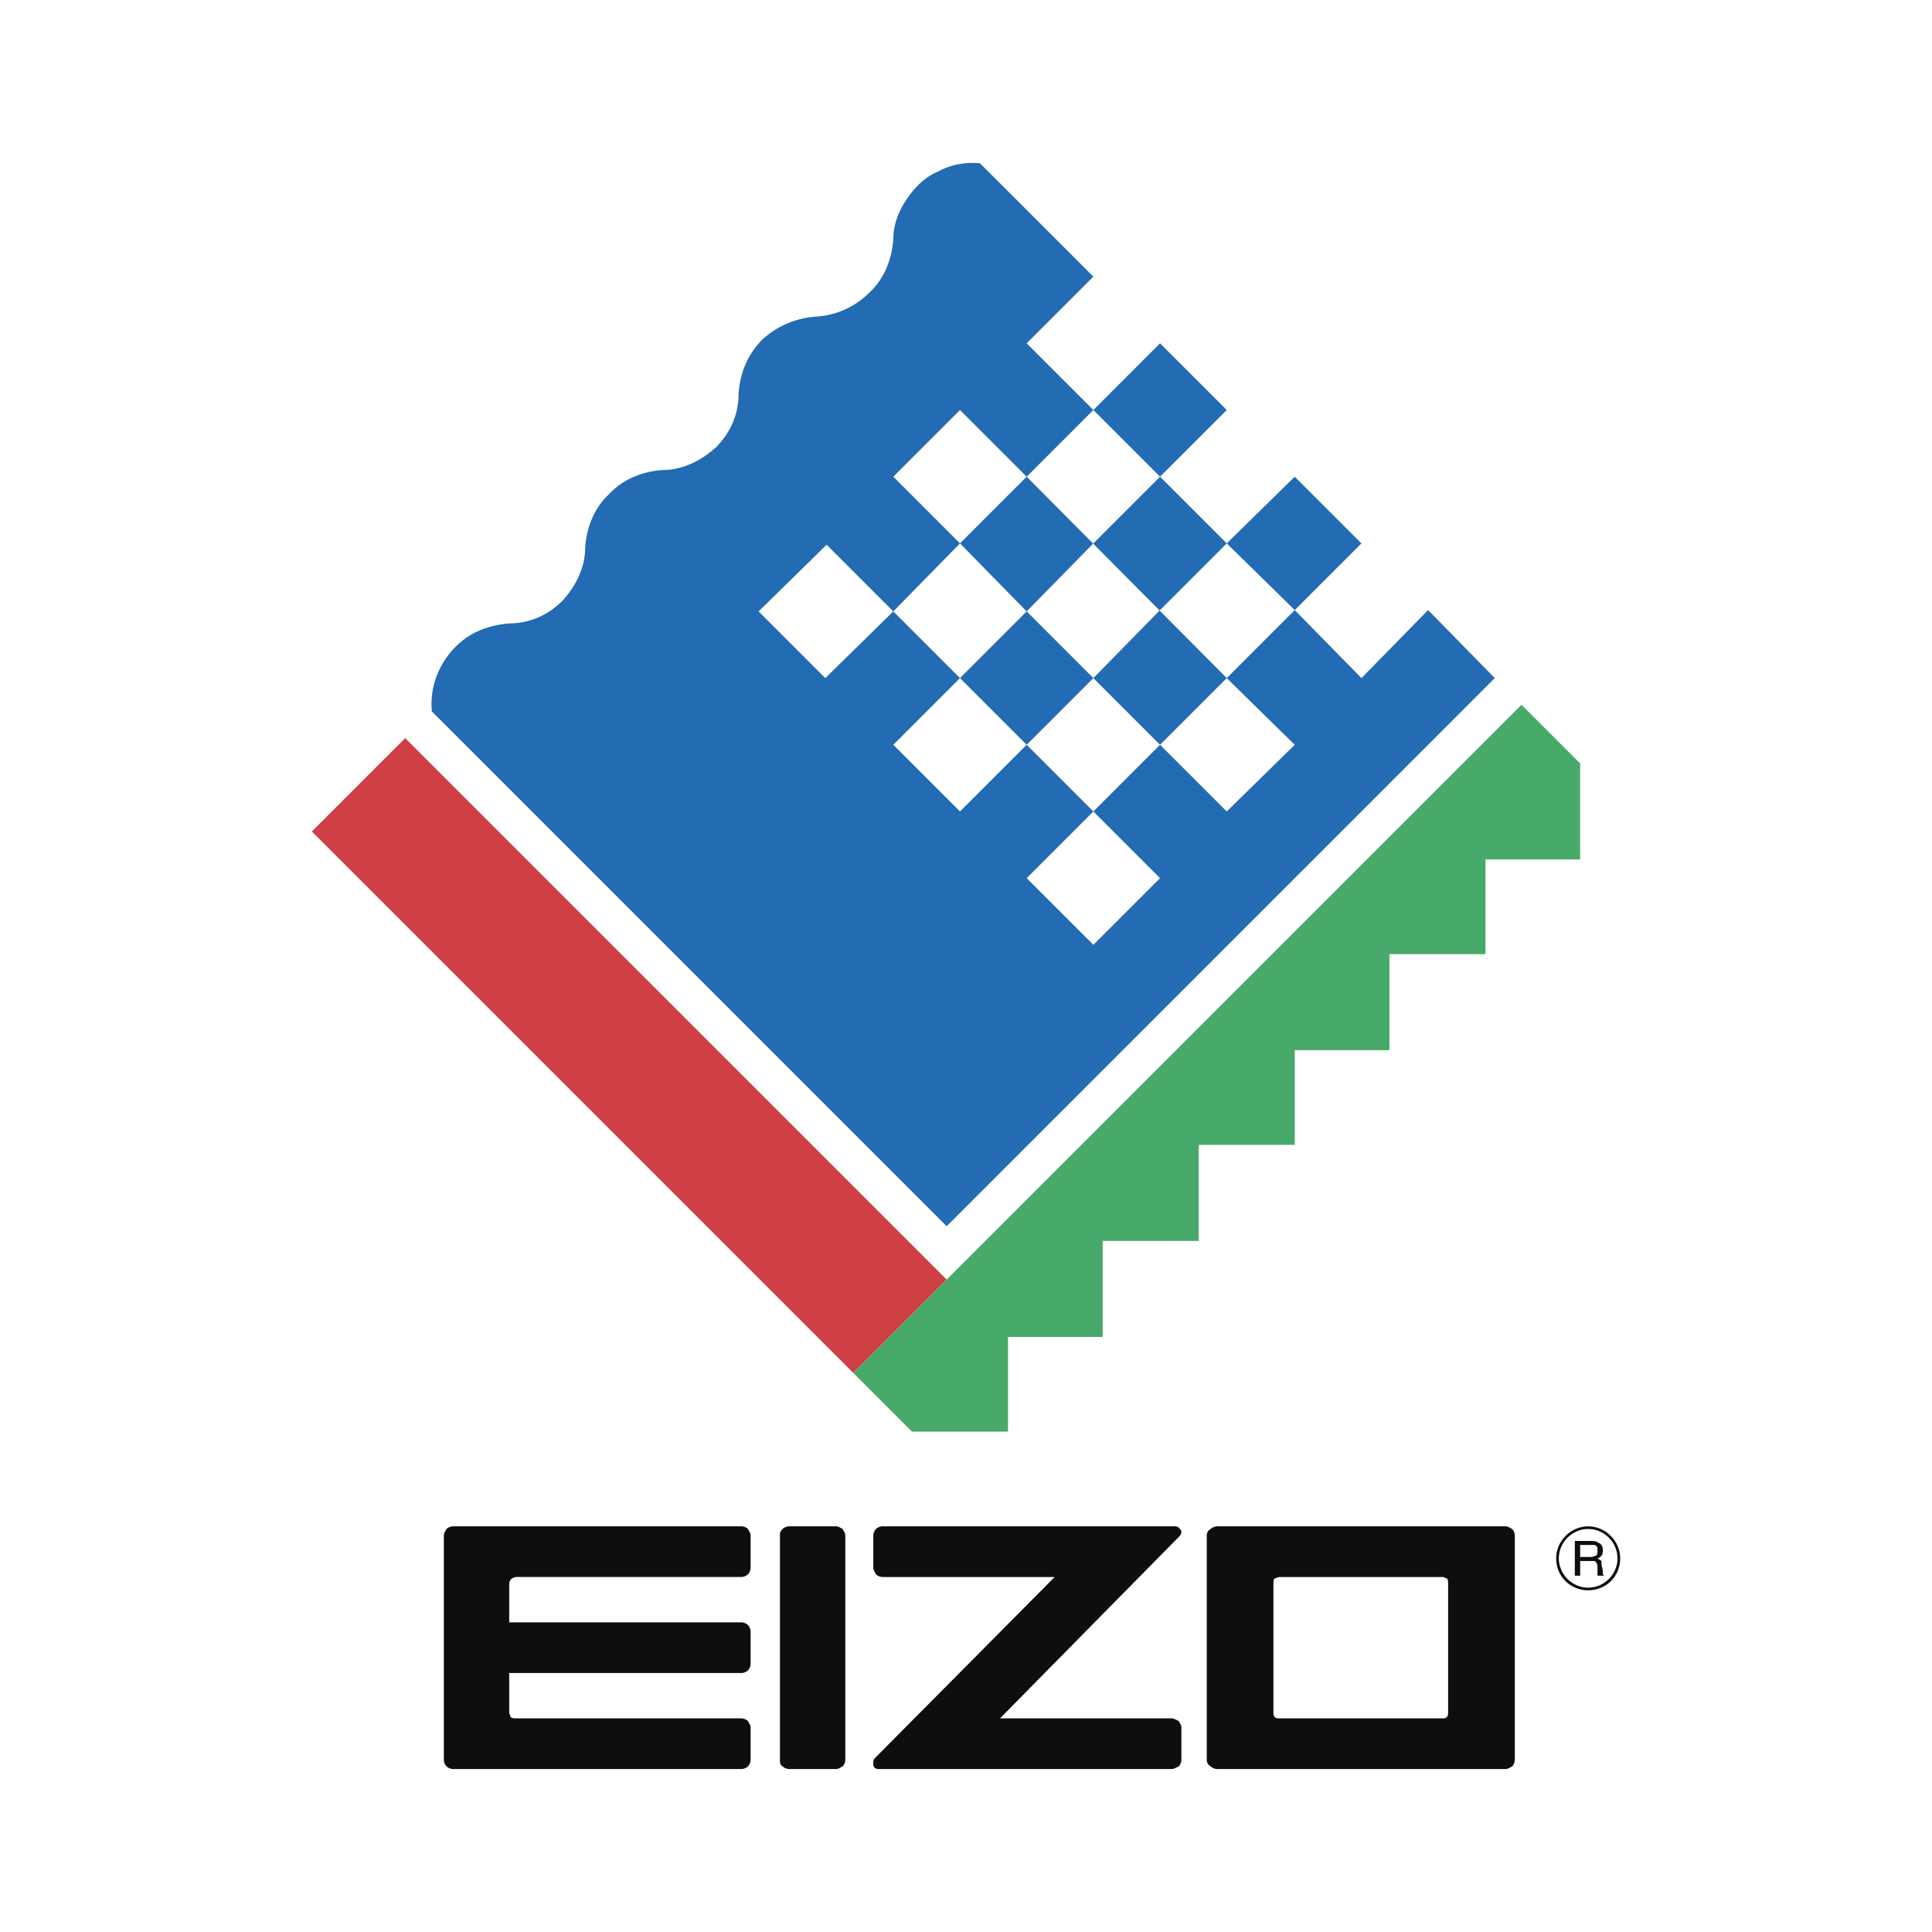 <svg xmlns="http://www.w3.org/2000/svg" width="2500" height="2500" viewBox="0 0 192.756 192.756"><g fill-rule="evenodd" clip-rule="evenodd"><path fill="#fff" d="M0 0h192.756v192.756H0V0z"/><path d="M158.451 152.281c-1.729 0-3.193 1.463-3.193 3.193 0 1.863 1.465 3.193 3.193 3.193 1.73 0 3.195-1.33 3.195-3.193 0-1.73-1.464-3.193-3.195-3.193zm0 6.121c-1.596 0-2.926-1.33-2.926-2.928 0-1.596 1.33-2.928 2.926-2.928 1.598 0 2.928 1.332 2.928 2.928 0 1.598-1.33 2.928-2.928 2.928z" fill="#0c0e0f"/><path d="M157.654 154.145H159.116c.266.133.266.266.266.531s0 .4-.133.533c-.133 0-.266.133-.531.133h-1.064v-1.197zm0 3.06v-1.465H159.116c.133.133.266.268.266.533v.799c0 .133 0 .133.135.133h.531c-.133-.133-.133-.133-.133-.268v-.266l-.133-.531v-.4c-.135-.133-.266-.133-.4-.266.135 0 .266-.133.4-.266.133-.133.133-.4.133-.533 0-.398-.133-.664-.533-.797-.133-.135-.398-.135-.664-.135h-1.598v3.461h.534v.001z" fill="#0c0e0f"/><path d="M109.086 40.908l6.652-6.653 6.654 6.653-6.654 6.653 6.654 6.653 6.785-6.653 6.654 6.653-6.654 6.653 6.654 6.787 6.652-6.787 6.652 6.787-54.688 54.688-51.361-51.363a7.888 7.888 0 0 1 .798-4.258c.665-1.331 1.597-2.396 2.794-3.194s2.661-1.197 4.125-1.331c1.996 0 3.858-.798 5.322-2.262 1.331-1.464 2.262-3.326 2.262-5.322.133-1.996.931-3.992 2.395-5.322 1.331-1.464 3.326-2.262 5.322-2.396 1.996 0 3.859-.932 5.323-2.262 1.463-1.464 2.262-3.327 2.262-5.322.133-2.129.931-3.992 2.395-5.456a8.753 8.753 0 0 1 5.323-2.262c1.996-.133 3.858-.931 5.322-2.395 1.464-1.331 2.262-3.327 2.395-5.322 0-1.464.532-2.795 1.331-3.992.799-1.197 1.863-2.262 3.194-2.794 1.197-.666 2.662-.932 4.125-.798l11.311 11.31-6.654 6.653 6.655 6.654-6.654 6.653-6.653-6.653-6.653 6.653 6.653 6.653L89.126 61l-6.653-6.653L75.687 61l6.653 6.654L89.126 61l6.653 6.654-6.653 6.653 6.653 6.653 6.653-6.653 6.654 6.653-6.654 6.653 6.654 6.652 6.652-6.652-6.652-6.653 6.652-6.653 6.654 6.653 6.785-6.653-6.785-6.653-6.654 6.653-6.652-6.653-6.654 6.653-6.653-6.653L102.432 61l6.654 6.654 6.652-6.787-6.652-6.653L102.432 61l-6.653-6.786 6.653-6.653 19.961 20.093 6.785-6.787-6.785-6.653-6.654 6.653-6.652-6.653 6.652-6.653-6.653-6.653z" fill="#236bb3"/><path fill="#cf4044" d="M40.425 73.641l-9.314 9.314 54.023 54.024 9.315-9.315-54.024-54.023z"/><path fill="#48aa6a" d="M157.654 76.169v9.581h-9.447v9.447h-9.582v9.58h-9.447v9.448h-9.58v9.58h-9.58v9.582h-9.448v9.447h-9.581l-5.855-5.855 66.665-66.665 5.855 5.855z"/><path d="M150.201 152.281c.268 0 .4.133.666.266.133.133.266.4.266.666v22.354c0 .268-.133.533-.266.666-.266.133-.398.266-.666.266h-28.74c-.268 0-.533-.133-.666-.266a.73.73 0 0 1-.398-.666v-22.354c0-.266.133-.533.398-.666.133-.133.398-.266.666-.266h28.74zm-6.252 5.057h-16.234c-.266 0-.4.133-.533.133-.133.133-.133.398-.133.531v12.775c0 .266 0 .398.133.531s.268.133.533.133h16.234c.133 0 .266 0 .398-.133s.133-.266.133-.531v-12.775c0-.133 0-.398-.133-.531-.132 0-.265-.133-.398-.133zM117.203 152.281H88.062a1.02 1.02 0 0 0-.666.266c-.133.133-.266.4-.266.666v3.193c0 .266.133.398.266.666.133.133.399.266.666.266h17.165l-17.963 18.096c-.133.133-.133.268-.133.533 0 .133 0 .266.133.398.133.133.266.133.532.133h29.14c.133 0 .4-.133.666-.266.133-.133.266-.398.266-.666v-3.193c0-.266-.133-.398-.266-.664-.266-.133-.533-.268-.666-.268H99.771l17.83-18.096c.133-.133.266-.266.266-.533 0-.133-.133-.266-.266-.398s-.265-.133-.398-.133zM77.816 153.213c0-.266 0-.4.266-.666.134-.133.399-.266.666-.266h4.657c.266 0 .399.133.666.266.133.266.266.4.266.666v22.354c0 .268-.133.533-.266.666-.266.133-.399.266-.666.266h-4.657a1.02 1.02 0 0 1-.666-.266c-.266-.133-.266-.398-.266-.666v-22.354zM50.804 170.51v-3.592h23.152c.267 0 .533-.133.666-.266s.266-.4.266-.666v-3.193c0-.266-.133-.531-.266-.666a1.016 1.016 0 0 0-.666-.266H50.804v-3.86c0-.133.133-.398.133-.398.133-.133.399-.266.532-.266h22.487c.267 0 .533-.133.666-.266.133-.135.266-.4.266-.666v-3.193c0-.266-.133-.4-.266-.666a1.016 1.016 0 0 0-.666-.266H45.215a1.02 1.02 0 0 0-.666.266c-.133.266-.266.4-.266.666v22.354c0 .268.132.533.266.666s.399.266.666.266h28.741c.267 0 .533-.133.666-.266s.266-.398.266-.666v-3.193c0-.266-.133-.398-.266-.664a1.018 1.018 0 0 0-.666-.268H51.469c-.133 0-.399 0-.532-.133 0-.133-.133-.266-.133-.531v-.267z" fill="#0c0e0f"/></g></svg>